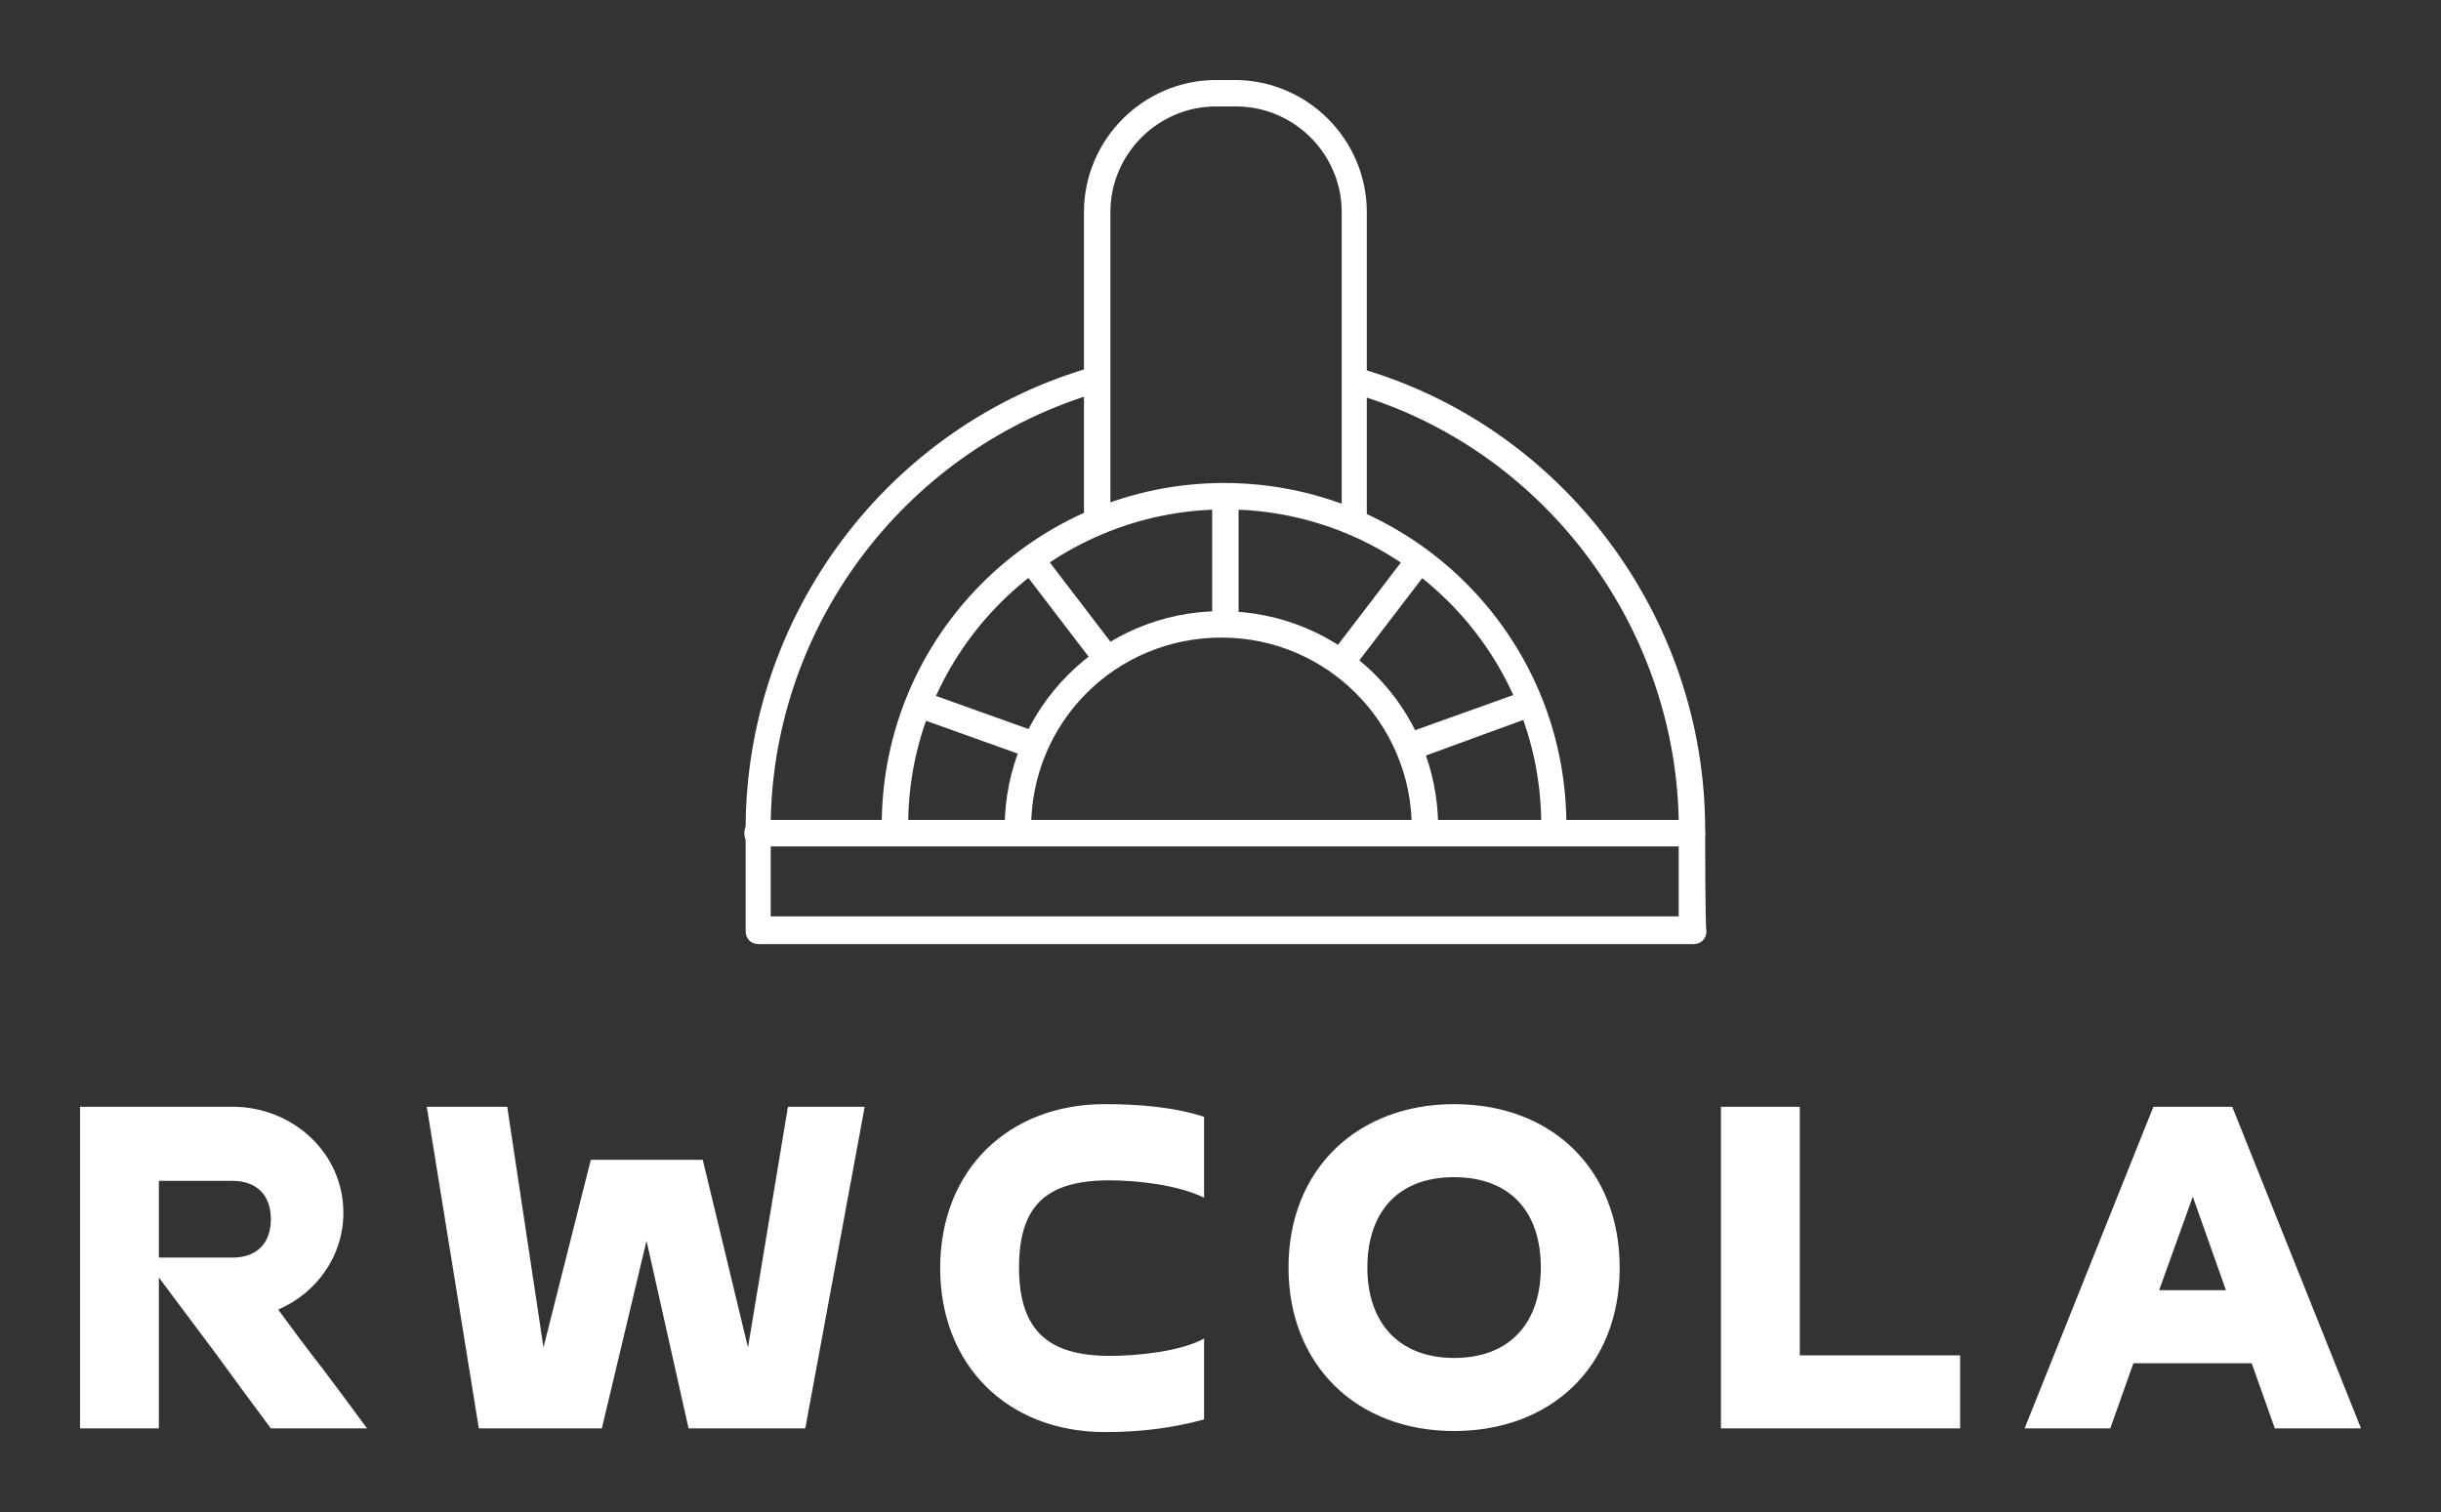 <?xml version="1.0" encoding="UTF-8"?>
<!DOCTYPE svg PUBLIC '-//W3C//DTD SVG 1.0//EN'
          'http://www.w3.org/TR/2001/REC-SVG-20010904/DTD/svg10.dtd'>
<svg height="1989.318" viewBox="0 0 3210.526 1989.318" width="3210.526" xmlns="http://www.w3.org/2000/svg" xmlns:xlink="http://www.w3.org/1999/xlink"
><rect x="0" y="0" width="3210.526" height="1989.318" fill="#333333" stroke="none"/><g fill="#fff"
  ><g
    ><g xmlns="http://www.w3.org/2000/svg"
      ><g
        ><path d="M76.2,75.4c-0.6,0-1-0.4-1-1c0-13.2-10.7-23.9-23.9-23.9S27.3,61.2,27.3,74.4c0,0.6-0.4,1-1,1s-1-0.4-1-1 c0-14.3,11.6-25.9,25.9-25.9s25.9,11.6,25.9,25.9C77.2,74.9,76.7,75.4,76.2,75.4z" transform="matrix(17.383 0 0 17.383 719.942 -207.63)"
        /></g
        ><g
        ><path d="M66.4,75.6c-0.6,0-1-0.4-1-1c0-7.9-6.4-14.4-14.4-14.4s-14.4,6.4-14.4,14.4c0,0.6-0.4,1-1,1s-1-0.4-1-1 c0-9,7.3-16.4,16.4-16.4s16.4,7.3,16.4,16.4C67.4,75.2,66.9,75.6,66.4,75.6z" transform="matrix(17.383 0 0 17.383 719.942 -207.63)"
        /></g
        ><g
        ><path d="M86.6,76H15.9c-0.6,0-1-0.4-1-1s0.4-1,1-1h70.7c0.6,0,1,0.4,1,1S87.2,76,86.6,76z" transform="matrix(17.383 0 0 17.383 719.942 -207.63)"
        /></g
        ><g
        ><path d="M51.3,59.5c-0.6,0-1-0.4-1-1V50c0-0.6,0.4-1,1-1s1,0.4,1,1v8.6C52.3,59.1,51.9,59.5,51.3,59.5z" transform="matrix(17.383 0 0 17.383 719.942 -207.63)"
        /></g
        ><g
        ><path d="M42.1,62.5c-0.3,0-0.6-0.1-0.8-0.4l-5.2-6.8c-0.3-0.4-0.2-1.1,0.2-1.4c0.4-0.3,1.1-0.2,1.4,0.2l5.2,6.8 c0.3,0.4,0.2,1.1-0.2,1.4C42.5,62.4,42.3,62.5,42.1,62.5z" transform="matrix(17.383 0 0 17.383 719.942 -207.63)"
        /></g
        ><g
        ><path d="M36.5,69.3c-0.1,0-0.2,0-0.3-0.1l-8.1-2.9c-0.5-0.2-0.8-0.8-0.6-1.3c0.2-0.5,0.8-0.8,1.3-0.6l8.1,2.9 c0.5,0.2,0.8,0.8,0.6,1.3C37.3,69.1,36.9,69.3,36.5,69.3z" transform="matrix(17.383 0 0 17.383 719.942 -207.63)"
        /></g
        ><g
        ><path d="M60.5,62.5c-0.2,0-0.4-0.1-0.6-0.2c-0.4-0.3-0.5-1-0.2-1.4l5.2-6.8c0.3-0.4,1-0.5,1.4-0.2c0.4,0.3,0.5,1,0.2,1.4l-5.2,6.8 C61.1,62.3,60.8,62.5,60.5,62.5z" transform="matrix(17.383 0 0 17.383 719.942 -207.63)"
        /></g
        ><g
        ><path d="M65.7,69.3c-0.4,0-0.8-0.3-0.9-0.7c-0.2-0.5,0.1-1.1,0.6-1.3l8.1-2.9c0.5-0.2,1.1,0.1,1.3,0.6c0.2,0.5-0.1,1.1-0.6,1.3 L66,69.3C65.9,69.3,65.8,69.3,65.7,69.3z" transform="matrix(17.383 0 0 17.383 719.942 -207.63)"
        /></g
        ><g
        ><path d="M61.1,51.8c-0.6,0-1-0.4-1-1V28c0-4.4-3.6-8-8-8h-1.5c-4.4,0-8,3.6-8,8v22.9c0,0.6-0.4,1-1,1s-1-0.4-1-1V28 c0-5.5,4.5-10,10-10H52c5.5,0,10,4.5,10,10v22.9C62.1,51.4,61.6,51.8,61.1,51.8z" transform="matrix(17.383 0 0 17.383 719.942 -207.63)"
        /></g
        ><path d="M87.6,74.7c0-16.1-10.8-30.5-26.2-34.9c-0.5-0.2-1.1,0.2-1.2,0.7c-0.2,0.5,0.2,1.1,0.7,1.2C75.2,45.8,85.3,59.1,85.6,74 H16.9c0.3-15,10.4-28.2,24.9-32.4c0.5-0.2,0.8-0.7,0.7-1.2c-0.2-0.5-0.7-0.8-1.2-0.7c-15.5,4.4-26.3,18.8-26.3,35 c0,0.1,0,7.7,0,7.7c0,0.6,0.4,1,1,1h70.7c0.6,0,1-0.4,1-1C87.6,82.3,87.6,74.7,87.6,74.7z M85.6,81.3H16.9V76h68.7V81.3z" transform="matrix(17.383 0 0 17.383 719.942 -207.63)"
      /></g
    ></g
    ><g
    ><path d="M8.28 21.16 l0 5.84 l5.6 0 c1.84 0 2.92 -1.08 2.92 -2.92 s-1.08 -2.92 -2.92 -2.92 l-5.6 0 z M17.36 30.96 c1.12 1.52 2.24 3.04 3.4 4.52 c1.12 1.48 2.24 3 3.36 4.52 l-7.32 0 c-1.44 -1.92 -2.84 -3.84 -4.24 -5.76 c-1.4 -1.88 -2.84 -3.8 -4.28 -5.72 l0 11.48 l-6 0 l0 -24.48 l11.6 0 c4.56 0 8.44 3.48 8.44 8.08 c0 3.24 -2 6.08 -4.96 7.36 z M56.145 15.52 l5.84 0 l-4.52 24.48 l-8.88 0 l-3.2 -14.28 l-3.4 14.28 l-9.36 0 l-3.96 -24.48 l6.12 0 l2.76 18.32 l3.6 -14.28 l8.52 0 l3.44 14.28 z M87.81 33.16 l0 6.16 c-2.48 0.68 -4.96 0.96 -7.52 0.96 c-7.52 0 -12.56 -5.16 -12.56 -12.48 c0 -7.52 5.24 -12.48 12.52 -12.48 c2.52 0 5.16 0.2 7.56 0.96 l0 6.16 c-1.96 -0.96 -5.04 -1.32 -7.2 -1.32 c-4.88 0 -6.88 2 -6.88 6.64 c0 4.92 2.36 6.72 6.92 6.72 c2.04 0 5.36 -0.32 7.16 -1.32 z M106.835 34.64 c4.36 0 6.6 -2.8 6.6 -6.88 c0 -4.32 -2.4 -6.88 -6.6 -6.88 c-4.4 0 -6.6 2.8 -6.6 6.88 c0 4.24 2.44 6.88 6.6 6.88 z M106.835 40.2 c-7.52 0 -12.6 -5.12 -12.6 -12.44 c0 -7.56 5.32 -12.44 12.6 -12.44 c7.56 0 12.6 5.08 12.6 12.44 c0 7.6 -5.28 12.44 -12.6 12.44 z M145.34 34.44 l0 5.56 l-18.2 0 l0 -24.48 l6 0 l0 18.92 l12.2 0 z M167.525 35.04 l-9 0 l-1.76 4.96 l-6.52 0 l9.8 -24.48 l6 0 l9.8 24.48 l-6.56 0 z M160.485 29.48 l5.08 0 l-2.52 -7.12 z" transform="translate(65.854 1187.832) scale(17.285)"
    /></g
  ></g
></svg
>
